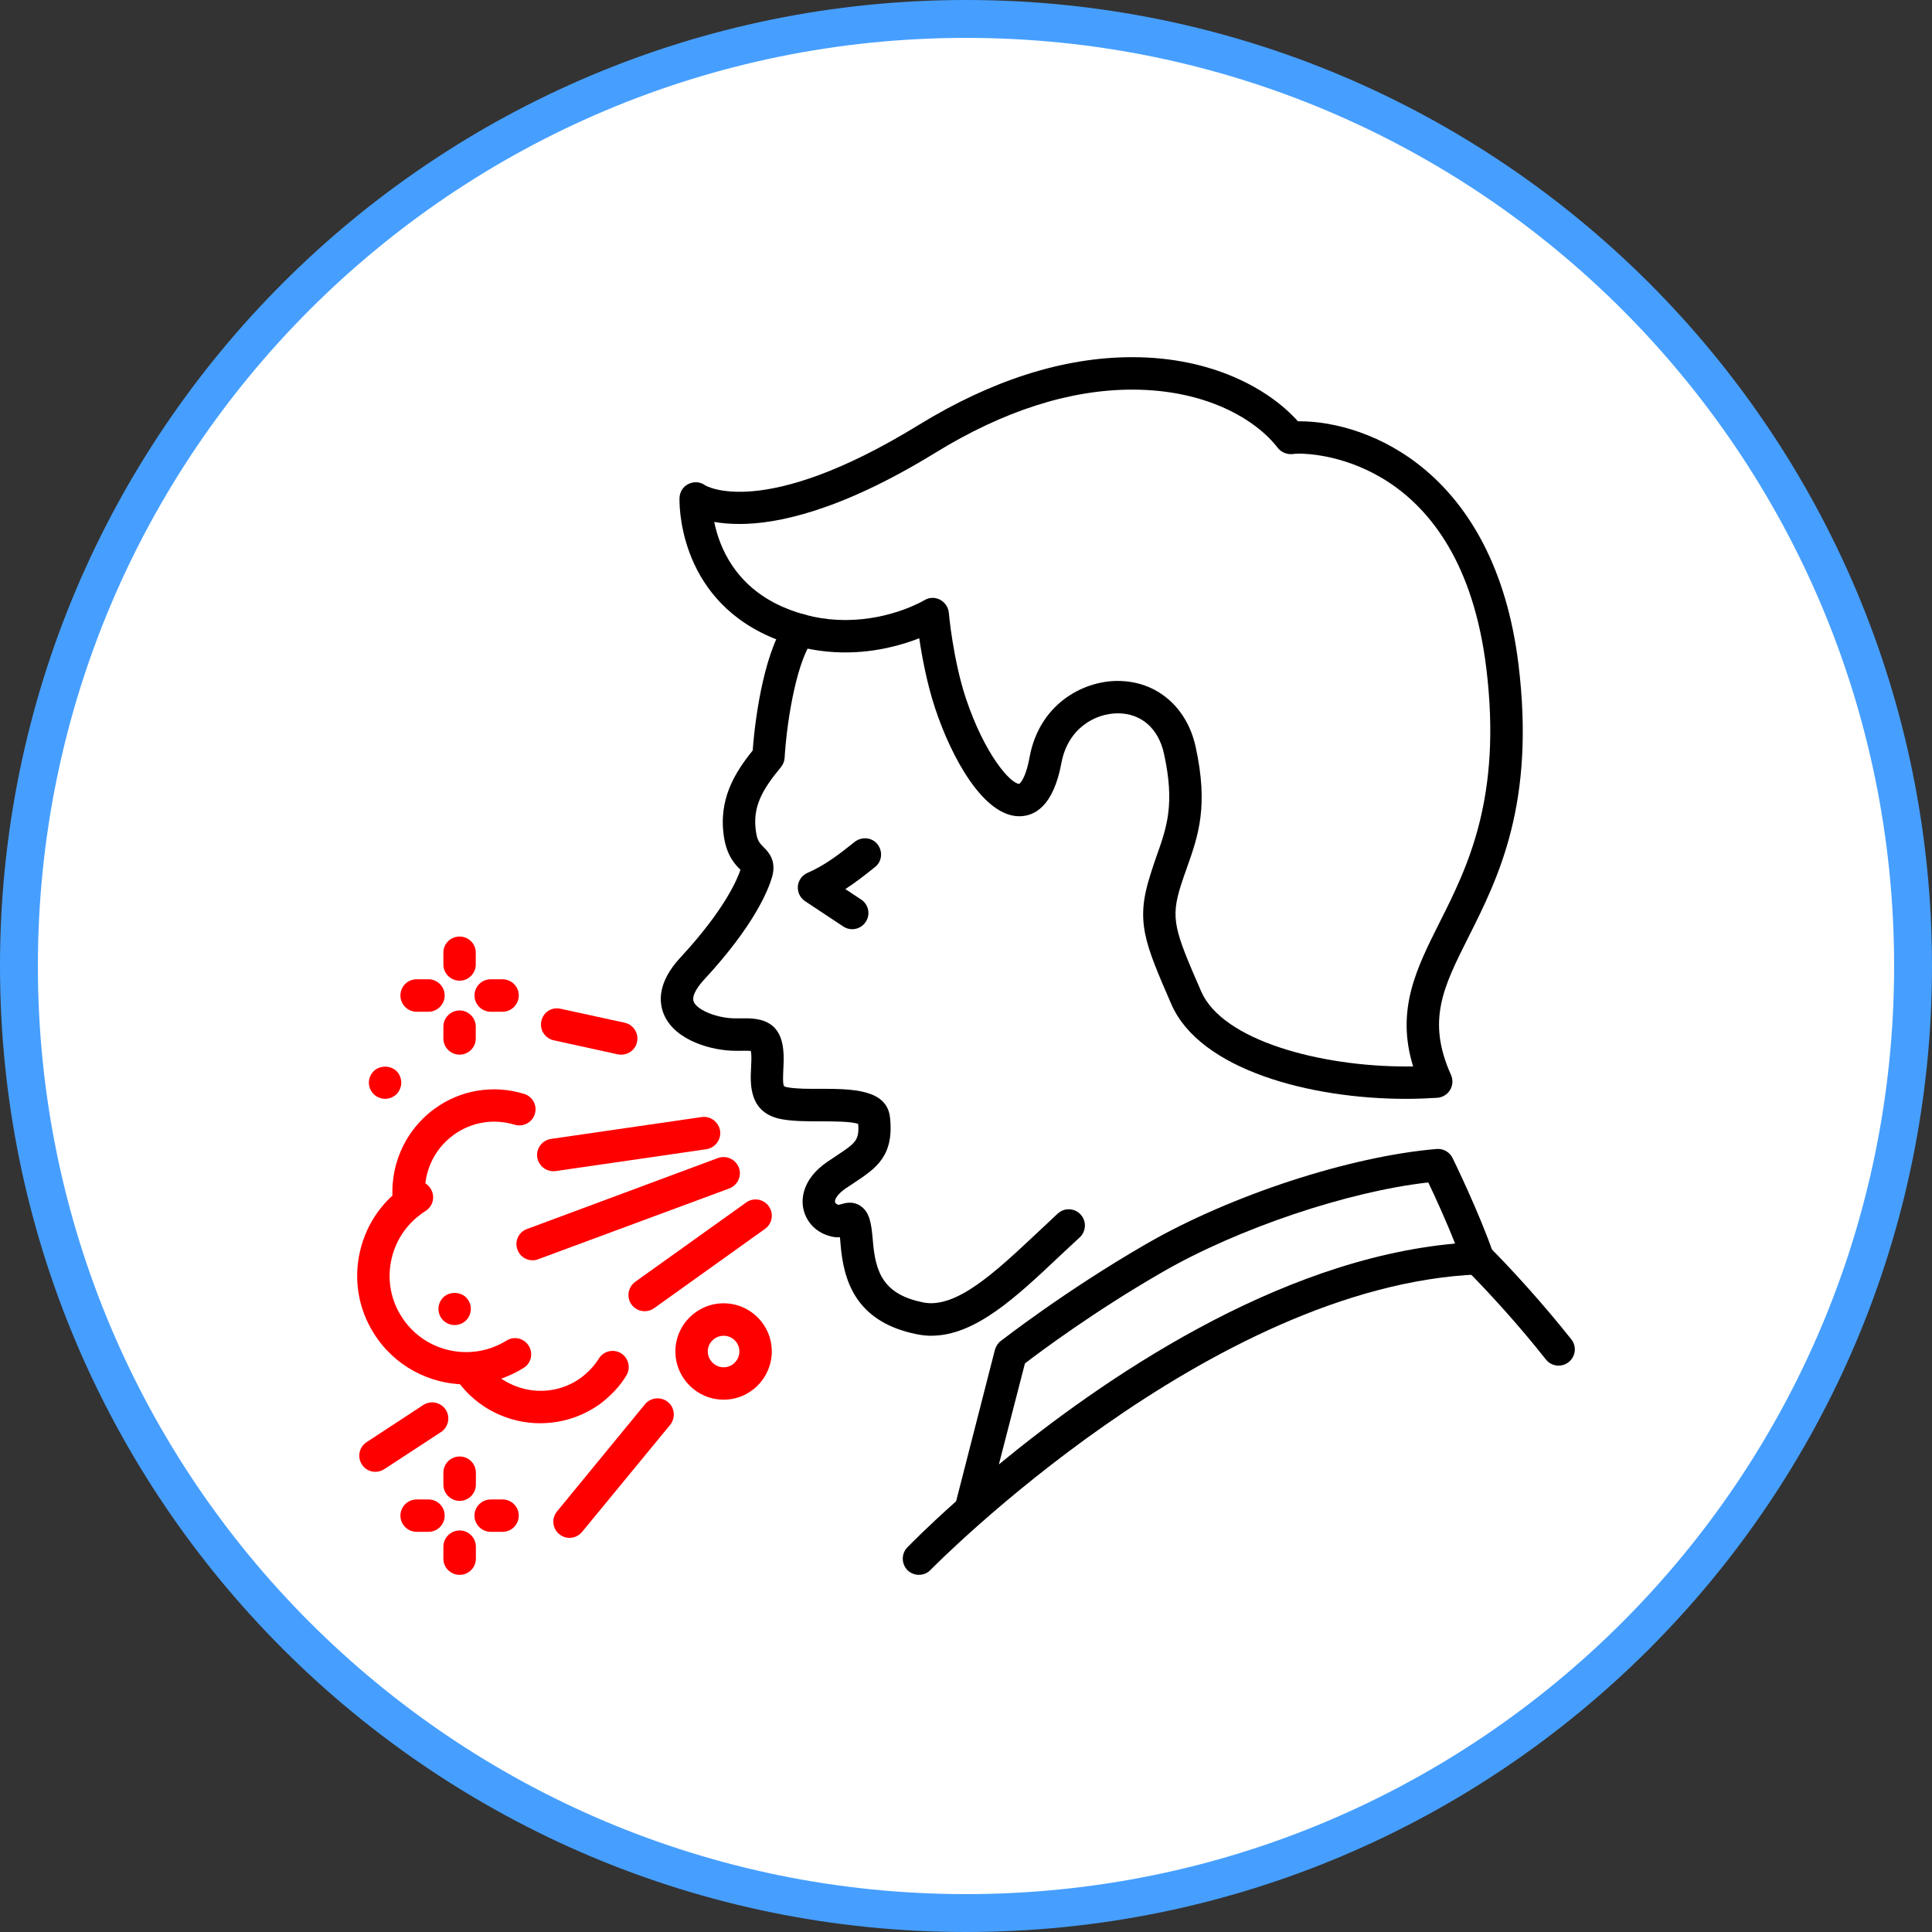 <?xml version="1.0" encoding="UTF-8"?> <svg xmlns="http://www.w3.org/2000/svg" width="102" height="102" viewBox="0 0 102 102" fill="none"><rect x="0" y="0" width="102" height="102" fill="#333333" stroke="none"/> <path d="M51 101C78.614 101 101 78.614 101 51C101 23.386 78.614 1 51 1C23.386 1 1 23.386 1 51C1 78.614 23.386 101 51 101Z" fill="white" stroke="#469FFF" stroke-width="2" stroke-miterlimit="10"></path> <path d="M74.227 58.014C69.15 58.014 63.348 56.469 61.843 53.022C60.427 49.757 59.947 48.659 60.722 46.219C60.83 45.867 60.943 45.534 61.056 45.21C61.605 43.67 62.036 42.448 61.452 39.788C61.157 38.452 60.247 37.66 59.018 37.66C57.79 37.66 56.369 38.48 56.036 40.286C55.605 42.607 54.592 43.094 53.811 43.094C51.938 43.094 50.245 40.032 49.374 37.406C48.938 36.098 48.677 34.672 48.531 33.697C47.631 34.049 46.261 34.445 44.625 34.445C43.244 34.445 41.903 34.162 40.63 33.607C35.739 31.451 35.869 26.487 35.875 26.283C35.887 25.966 36.067 25.682 36.356 25.547C36.639 25.412 36.979 25.434 37.227 25.621C37.227 25.621 40.243 27.506 48.485 22.446C52.356 20.068 56.155 18.857 59.778 18.857C64.017 18.857 67.011 20.55 68.523 22.241H68.597C72.305 22.241 78.916 24.941 80.166 35.056C81.072 42.425 79.102 46.343 77.522 49.484C76.193 52.127 75.315 53.877 76.606 56.752C76.719 57.007 76.702 57.301 76.561 57.539C76.413 57.782 76.165 57.935 75.888 57.958C75.35 57.991 74.795 58.014 74.23 58.014H74.227ZM59.018 35.951C61.044 35.951 62.658 37.309 63.122 39.421C63.813 42.562 63.258 44.125 62.676 45.777C62.563 46.089 62.454 46.4 62.347 46.733C61.787 48.511 62.002 49.1 63.417 52.343C64.549 54.94 69.712 56.304 74.227 56.304H74.606C73.689 53.316 74.77 51.16 75.993 48.72C77.476 45.776 79.31 42.12 78.467 35.259C77.114 24.267 69.462 23.95 68.595 23.95C68.448 23.95 68.329 23.96 68.233 23.973C67.938 24.001 67.639 23.876 67.458 23.644C66.315 22.156 63.694 20.57 59.778 20.57C56.477 20.57 52.98 21.691 49.38 23.904C44.313 27.018 40.969 27.663 39.056 27.663C38.529 27.663 38.083 27.623 37.708 27.555C37.974 28.874 38.801 30.929 41.32 32.038C42.368 32.497 43.482 32.735 44.626 32.735C47.048 32.735 48.775 31.705 48.793 31.693C49.048 31.534 49.358 31.523 49.624 31.659C49.885 31.795 50.066 32.055 50.093 32.35C50.093 32.373 50.315 34.824 50.993 36.867C51.983 39.832 53.354 41.383 53.812 41.383C53.812 41.383 54.136 41.185 54.356 39.979C54.865 37.206 57.129 35.949 59.021 35.949L59.018 35.951Z" fill="black"></path> <path d="M49.173 70.522C48.918 70.522 48.671 70.493 48.41 70.443C45.121 69.786 44.527 67.545 44.374 65.66C44.368 65.531 44.351 65.418 44.345 65.321C44.159 65.332 43.96 65.315 43.734 65.236C43.015 65.02 42.506 64.432 42.393 63.713C42.33 63.305 42.336 62.264 43.667 61.347C43.842 61.228 44.006 61.115 44.165 61.013C45.155 60.356 45.376 60.209 45.308 59.337C44.94 59.201 43.944 59.201 43.326 59.201C42.636 59.201 41.928 59.201 41.329 59.099C39.523 58.804 39.608 57.23 39.653 56.382C39.664 56.099 39.682 55.827 39.658 55.589C39.653 55.543 39.641 55.51 39.635 55.482C39.51 55.471 39.302 55.476 39.143 55.476H38.821C37.644 55.476 35.673 54.972 35.063 53.586C34.779 52.935 34.695 51.876 35.923 50.551C38.272 48.021 38.94 46.385 39.092 45.922L39.088 45.916C38.827 45.655 38.386 45.208 38.227 44.223C37.904 42.208 38.799 40.787 39.739 39.621C39.886 37.623 40.418 34.182 41.578 32.732C41.873 32.358 42.41 32.301 42.778 32.596C43.151 32.891 43.207 33.422 42.918 33.795C42.132 34.775 41.566 37.73 41.424 40.005C41.413 40.187 41.345 40.362 41.232 40.497C40.212 41.725 39.708 42.636 39.918 43.95C39.985 44.392 40.116 44.521 40.297 44.708C40.546 44.957 41.016 45.415 40.761 46.304C40.563 46.984 39.822 48.862 37.178 51.715C36.958 51.953 36.471 52.531 36.63 52.898C36.828 53.345 37.892 53.764 38.819 53.764H39.119C39.889 53.753 41.174 53.736 41.349 55.4C41.394 55.768 41.372 56.141 41.355 56.476C41.345 56.742 41.316 57.24 41.395 57.342C41.395 57.342 41.441 57.382 41.605 57.409C42.063 57.489 42.708 57.489 43.331 57.483C44.966 57.489 46.818 57.495 46.987 58.989C47.214 61.044 46.234 61.689 45.108 62.436C44.961 62.532 44.803 62.639 44.633 62.752C44.164 63.081 44.067 63.347 44.084 63.454C44.095 63.527 44.175 63.579 44.243 63.601C44.272 63.613 44.277 63.613 44.402 63.578C44.59 63.521 45.019 63.385 45.438 63.674C45.925 64.003 46.009 64.62 46.084 65.52C46.22 67.263 46.701 68.35 48.744 68.763C50.481 69.109 52.553 67.156 54.75 65.096C55.106 64.757 55.474 64.416 55.849 64.066C56.194 63.75 56.738 63.772 57.054 64.123C57.37 64.468 57.349 65.006 57.004 65.329C56.635 65.663 56.279 66.002 55.916 66.341C53.647 68.481 51.483 70.519 49.175 70.519L49.173 70.522Z" fill="black"></path> <path d="M44.998 49.058C44.829 49.058 44.665 49.012 44.523 48.916L42.508 47.581C42.242 47.405 42.1 47.105 42.123 46.788C42.152 46.476 42.349 46.205 42.638 46.08C43.515 45.706 44.285 45.118 45.128 44.444C45.501 44.155 46.039 44.206 46.328 44.574C46.623 44.948 46.565 45.491 46.198 45.773C45.683 46.192 45.168 46.589 44.63 46.939L45.468 47.494C45.863 47.754 45.966 48.287 45.705 48.672C45.541 48.921 45.269 49.057 44.997 49.057L44.998 49.058Z" fill="black"></path> <path d="M48.519 83.144C48.304 83.144 48.089 83.064 47.919 82.906C47.586 82.577 47.574 82.033 47.902 81.694C48.049 81.547 48.961 80.608 50.478 79.26L52.527 71.261C52.578 71.086 52.68 70.916 52.827 70.803C52.967 70.701 56.217 68.16 60.495 65.686C64.956 63.105 71.273 61.044 75.852 60.66C76.198 60.632 76.537 60.824 76.69 61.141C76.752 61.26 78.127 64.096 78.829 66.149C78.914 66.404 78.879 66.687 78.722 66.909C78.569 67.135 78.326 67.271 78.054 67.282C63.887 67.865 49.271 82.735 49.131 82.881C48.961 83.062 48.74 83.142 48.519 83.142V83.144ZM54.112 71.981L52.736 77.313C58.142 72.864 67.363 66.502 76.821 65.654C76.34 64.431 75.745 63.134 75.406 62.427C71.166 62.902 65.365 64.85 61.352 67.17C57.809 69.208 54.922 71.358 54.113 71.981H54.112Z" fill="black"></path> <path d="M82.286 72.1C82.037 72.1 81.787 71.987 81.618 71.778C80.134 69.893 78.471 68.093 77.412 67.034C77.078 66.695 77.078 66.163 77.412 65.823C77.745 65.494 78.289 65.494 78.623 65.823C79.716 66.915 81.425 68.777 82.959 70.713C83.254 71.087 83.186 71.619 82.817 71.913C82.659 72.038 82.478 72.099 82.286 72.099V72.1Z" fill="black"></path> <path d="M29.212 61.834C28.793 61.834 28.431 61.522 28.363 61.099C28.295 60.635 28.624 60.199 29.087 60.13L37.044 58.975C37.509 58.908 37.944 59.235 38.018 59.7C38.085 60.164 37.758 60.6 37.294 60.673L29.33 61.828C29.29 61.828 29.251 61.834 29.211 61.834H29.212Z" fill="#FF0000"></path> <path d="M28.119 66.538C27.774 66.538 27.445 66.328 27.321 65.983C27.152 65.535 27.378 65.043 27.826 64.885L37.905 61.138C38.353 60.979 38.839 61.201 39.01 61.647C39.173 62.083 38.947 62.576 38.501 62.745L28.414 66.481C28.318 66.521 28.215 66.538 28.119 66.538Z" fill="#FF0000"></path> <path d="M34.033 69.225C33.767 69.225 33.506 69.101 33.337 68.869C33.065 68.484 33.156 67.952 33.535 67.674L39.393 63.486C39.778 63.208 40.316 63.3 40.588 63.685C40.865 64.07 40.774 64.602 40.389 64.879L34.531 69.068C34.379 69.175 34.209 69.226 34.033 69.226V69.225Z" fill="#FF0000"></path> <path d="M24.269 79.239C23.793 79.239 23.408 78.854 23.408 78.379V77.755C23.408 77.274 23.793 76.895 24.269 76.895C24.744 76.895 25.124 77.274 25.124 77.755V78.379C25.124 78.854 24.739 79.239 24.269 79.239Z" fill="#FF0000"></path> <path d="M24.269 83.144C23.793 83.144 23.408 82.765 23.408 82.295V81.661C23.408 81.186 23.793 80.801 24.269 80.801C24.744 80.801 25.124 81.186 25.124 81.661V82.295C25.124 82.764 24.739 83.144 24.269 83.144Z" fill="#FF0000"></path> <path d="M22.622 80.873H21.994C21.525 80.873 21.14 80.488 21.14 80.018C21.14 79.547 21.525 79.164 21.994 79.164H22.622C23.092 79.164 23.477 79.543 23.477 80.018C23.477 80.493 23.092 80.873 22.622 80.873Z" fill="#FF0000"></path> <path d="M26.532 80.873H25.91C25.435 80.873 25.05 80.488 25.05 80.018C25.05 79.547 25.435 79.164 25.91 79.164H26.532C27.003 79.164 27.388 79.543 27.388 80.018C27.388 80.493 27.003 80.873 26.532 80.873Z" fill="#FF0000"></path> <path d="M22.622 53.415H21.994C21.525 53.415 21.14 53.03 21.14 52.555C21.14 52.08 21.525 51.701 21.994 51.701H22.622C23.092 51.701 23.477 52.086 23.477 52.555C23.477 53.024 23.092 53.415 22.622 53.415Z" fill="#FF0000"></path> <path d="M26.533 53.415H25.911C25.436 53.415 25.051 53.03 25.051 52.555C25.051 52.08 25.436 51.701 25.911 51.701H26.533C27.004 51.701 27.389 52.086 27.389 52.555C27.389 53.024 27.004 53.415 26.533 53.415Z" fill="#FF0000"></path> <path d="M24.264 55.68C23.794 55.68 23.408 55.301 23.408 54.831V54.203C23.408 53.733 23.793 53.347 24.264 53.347C24.734 53.347 25.118 53.733 25.118 54.203V54.831C25.118 55.301 24.733 55.68 24.264 55.68Z" fill="#FF0000"></path> <path d="M24.264 51.776C23.794 51.776 23.408 51.391 23.408 50.922V50.294C23.408 49.819 23.793 49.445 24.264 49.445C24.734 49.445 25.118 49.819 25.118 50.294V50.922C25.118 51.391 24.733 51.776 24.264 51.776Z" fill="#FF0000"></path> <path d="M23.997 69.956C23.776 69.956 23.556 69.866 23.397 69.707C23.238 69.548 23.148 69.328 23.148 69.102C23.148 68.875 23.239 68.666 23.397 68.501C23.713 68.179 24.291 68.179 24.609 68.501C24.767 68.665 24.858 68.88 24.858 69.102C24.858 69.323 24.766 69.549 24.609 69.707C24.45 69.866 24.23 69.956 23.997 69.956V69.956Z" fill="#FF0000"></path> <path d="M20.335 58.012C20.108 58.012 19.887 57.922 19.729 57.763C19.566 57.599 19.474 57.378 19.474 57.158C19.474 56.938 19.566 56.716 19.729 56.553C20.047 56.236 20.619 56.236 20.941 56.553C21.094 56.716 21.184 56.931 21.184 57.158C21.184 57.384 21.094 57.599 20.941 57.763C20.777 57.922 20.556 58.012 20.336 58.012H20.335Z" fill="#FF0000"></path> <path d="M38.204 73.896C36.801 73.896 35.657 72.753 35.657 71.349C35.657 69.945 36.801 68.808 38.204 68.808C39.607 68.808 40.746 69.946 40.746 71.349C40.746 72.752 39.608 73.896 38.204 73.896ZM38.204 70.522C37.746 70.522 37.367 70.895 37.367 71.349C37.367 71.803 37.746 72.186 38.204 72.186C38.663 72.186 39.036 71.807 39.036 71.349C39.036 70.891 38.667 70.522 38.204 70.522Z" fill="#FF0000"></path> <path d="M28.526 75.141C26.862 75.141 25.22 74.371 24.173 72.933L24.733 72.243L25.441 71.755C25.441 71.755 25.503 71.846 25.508 71.858C26.749 73.555 29.047 73.924 30.676 72.735C31.061 72.446 31.377 72.107 31.615 71.727C31.858 71.325 32.391 71.2 32.793 71.449C33.189 71.698 33.314 72.225 33.065 72.626C32.726 73.187 32.261 73.679 31.695 74.109C30.738 74.805 29.623 75.139 28.526 75.139V75.141Z" fill="#FF0000"></path> <path d="M21.614 64.34C21.183 64.34 20.821 64.023 20.76 63.593C20.511 61.646 21.343 59.704 22.933 58.543C24.303 57.541 26.035 57.252 27.665 57.75C28.118 57.886 28.378 58.361 28.236 58.814C28.1 59.261 27.619 59.515 27.173 59.379C26.041 59.04 24.875 59.243 23.941 59.923C22.853 60.716 22.288 62.041 22.464 63.376C22.52 63.841 22.187 64.27 21.723 64.339H21.615L21.614 64.34Z" fill="#FF0000"></path> <path d="M24.616 73.091C22.697 73.091 20.817 72.129 19.731 70.386C18.916 69.09 18.661 67.55 19.007 66.061C19.352 64.567 20.263 63.288 21.56 62.485C21.962 62.236 22.493 62.355 22.736 62.757C22.991 63.164 22.866 63.685 22.465 63.934C21.554 64.512 20.92 65.395 20.675 66.448C20.433 67.49 20.608 68.576 21.18 69.482C22.352 71.372 24.847 71.95 26.738 70.778C27.134 70.523 27.661 70.648 27.916 71.05C28.165 71.452 28.041 71.983 27.638 72.222C26.698 72.81 25.652 73.094 24.616 73.094V73.091Z" fill="#FF0000"></path> <path d="M19.821 77.705C19.543 77.705 19.271 77.575 19.108 77.32C18.848 76.924 18.961 76.397 19.357 76.137L22.345 74.178C22.741 73.919 23.274 74.032 23.529 74.421C23.789 74.813 23.676 75.344 23.285 75.604L20.291 77.563C20.15 77.653 19.986 77.705 19.822 77.705H19.821Z" fill="#FF0000"></path> <path d="M30.072 81.192C29.879 81.192 29.687 81.129 29.523 80.993C29.161 80.698 29.109 80.156 29.41 79.794L34.056 74.133C34.356 73.771 34.9 73.725 35.262 74.02C35.63 74.319 35.675 74.857 35.381 75.225L30.729 80.88C30.559 81.083 30.316 81.192 30.072 81.192Z" fill="#FF0000"></path> <path d="M32.799 55.68C32.736 55.68 32.68 55.68 32.611 55.663L29.231 54.922C28.773 54.82 28.478 54.368 28.581 53.903C28.683 53.445 29.112 53.15 29.599 53.258L32.984 53.995C33.442 54.097 33.737 54.555 33.63 55.02C33.545 55.416 33.188 55.681 32.799 55.681V55.68Z" fill="#FF0000"></path> </svg> 